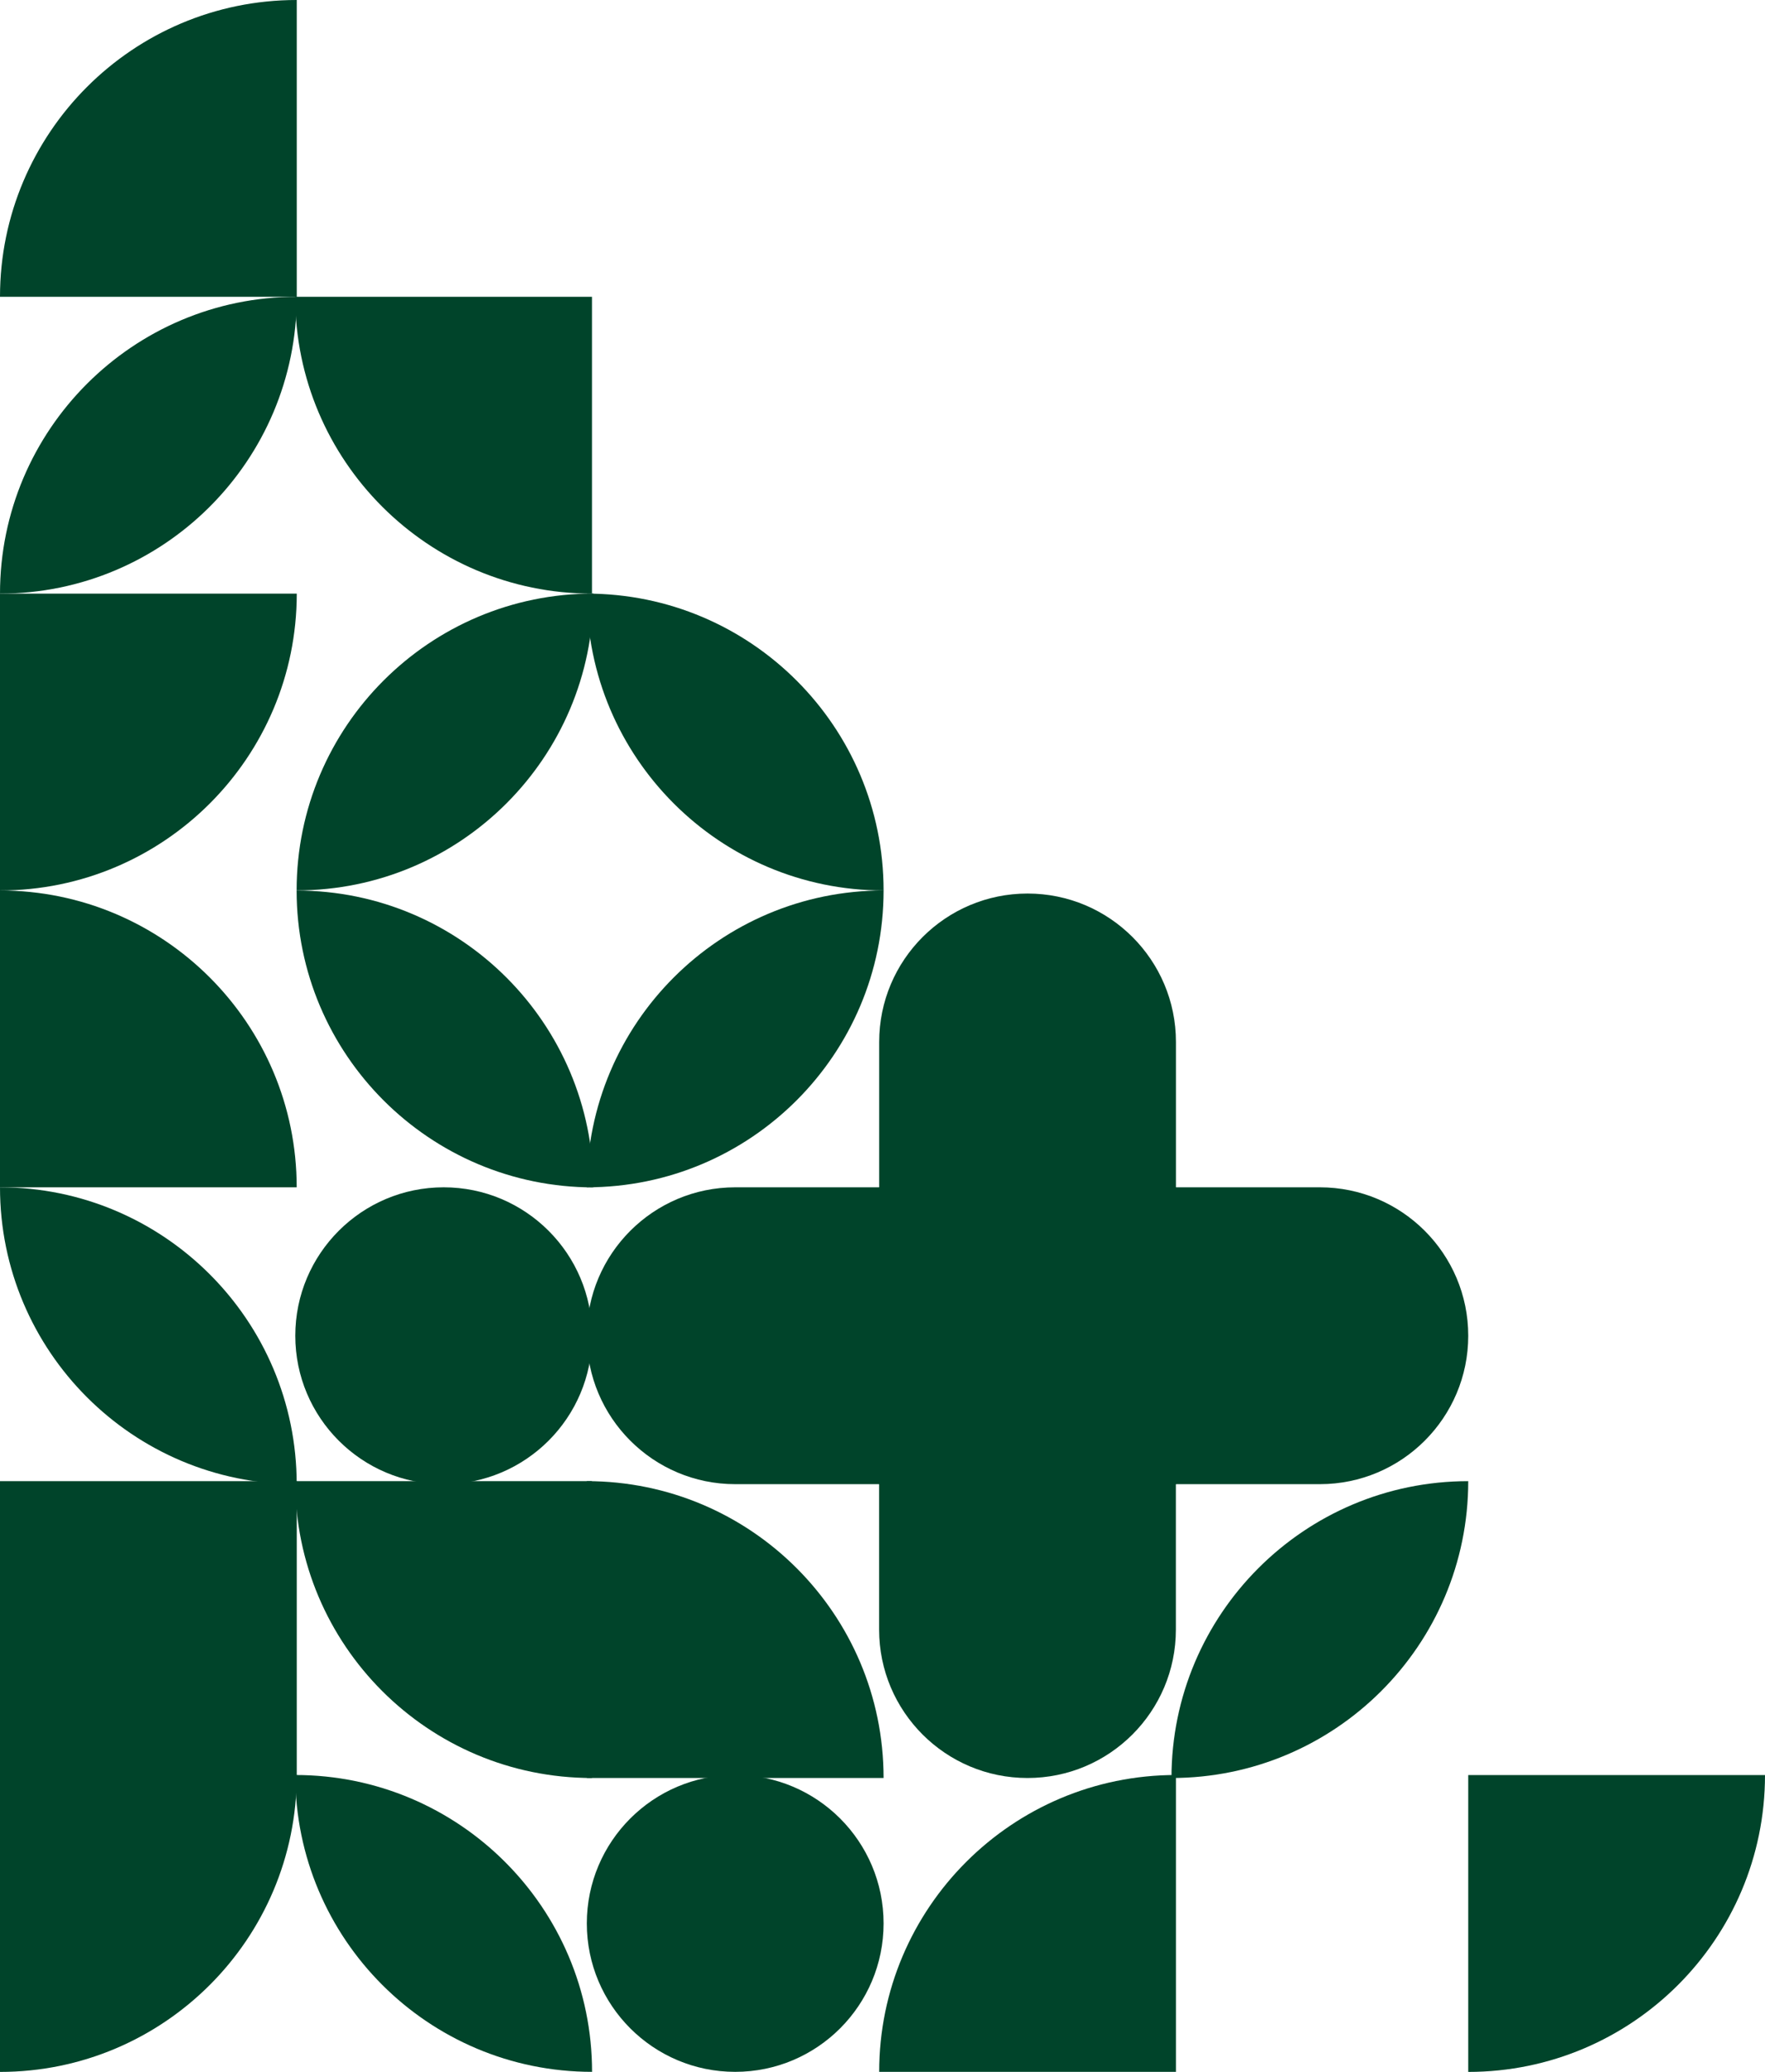 <svg xmlns="http://www.w3.org/2000/svg" id="uuid-9e8d8f90-104e-440d-bd81-1bc83294366f" width="252.89" height="296.77" viewBox="0 0 252.89 296.77"><g id="uuid-8658dad7-df23-4647-8e41-615b5545d28e"><g id="uuid-9564df08-bfce-418d-8b3b-e3ab76db69cc"><g id="uuid-965c5511-deb5-4ced-83c7-2f23403e78f0"><path id="uuid-1e1193bf-a631-4cbe-a975-62aafe286acf" d="m0,42.51h42.52V0C19.05,0,0,19.05,0,42.52H0Z" style="fill:#00442a;"></path><path id="uuid-f99ce25b-4382-4bb7-918b-ccf058a80b63" d="m105.34,296.77h0c11.74,0,21.26-9.52,21.26-21.26h0c0-11.74-9.52-21.26-21.26-21.26h0c-11.74,0-21.26,9.52-21.26,21.26h0c0,11.74,9.52,21.26,21.26,21.26Z" style="fill:#00442a;"></path><path id="uuid-520fb86c-eda7-4a67-a9d4-657a45a18011" d="m125.97,296.77h42.52v-42.52h0c-23.47,0-42.52,19.05-42.52,42.52Z" style="fill:#00442a;"></path><path id="uuid-541ba2b5-ae0c-4eb8-88cd-dbb1290386e8" d="m84.82,254.68h0v-42.52h-42.52c0,23.47,19.05,42.52,42.52,42.52Z" style="fill:#00442a;"></path><path id="uuid-0d72ea36-547b-4690-b093-2ca78a7ebc60" d="m84.08,254.68h42.52c0-23.47-19.05-42.52-42.52-42.52h0v42.52Z" style="fill:#00442a;"></path><path id="uuid-f115f73c-c551-4954-9aab-3145b4340645" d="m147.22,254.68h0c11.74,0,21.26-9.52,21.26-21.26v-21.25h-42.52v21.25c0,11.74,9.52,21.26,21.26,21.26h0Z" style="fill:#00442a;"></path><path id="uuid-a5aae11d-8c6a-4282-9817-06806659f950" d="m167.85,254.68h0c23.47,0,42.52-19.05,42.52-42.52h0c-23.47,0-42.52,19.05-42.52,42.52h0Z" style="fill:#00442a;"></path><path id="uuid-7828016a-1cd6-47f8-9746-b9380285f7a6" d="m63.57,212.59h0c11.74,0,21.26-9.52,21.26-21.26h0c0-11.74-9.52-21.26-21.26-21.26h0c-11.74,0-21.26,9.52-21.26,21.26h0c0,11.74,9.52,21.26,21.26,21.26Z" style="fill:#00442a;"></path><path id="uuid-39bdfe8a-24f0-45b7-bfc5-b8c2ed3bea10" d="m105.34,212.59h21.26v-42.52h-21.26c-11.73,0-21.26,9.52-21.26,21.26h0c0,11.73,9.52,21.26,21.26,21.26h0Z" style="fill:#00442a;"></path><rect id="uuid-81b5f7a3-1a93-4e04-99b9-44c7201f30c5" x="125.97" y="170.07" width="42.52" height="42.52" style="fill:#00442a;"></rect><path id="uuid-2ed49c4e-4b29-4211-a039-fd323bcc8cb5" d="m167.85,212.59h21.26c11.73,0,21.26-9.52,21.26-21.26h0c0-11.73-9.53-21.26-21.26-21.26h-21.26v42.52h0Z" style="fill:#00442a;"></path><path id="uuid-99f551ff-7038-4abc-b30a-ea096d5d5502" d="m84.08,170.07h0c23.47,0,42.52-19.05,42.52-42.52h0c-23.47,0-42.52,19.05-42.52,42.52Z" style="fill:#00442a;"></path><path id="uuid-a4c2c1b3-4beb-441a-988e-0ee136b4da2e" d="m125.97,170.5h42.52v-21.25c0-11.74-9.52-21.26-21.26-21.26h0c-11.74,0-21.26,9.52-21.26,21.26v21.25h0Z" style="fill:#00442a;"></path><path id="uuid-4245f299-9d2b-4656-b068-7c2d86018427" d="m126.6,127.55h0c0-23.47-19.05-42.52-42.52-42.52h0c0,23.47,19.05,42.52,42.52,42.52Z" style="fill:#00442a;"></path><path id="uuid-06b43d1c-6d7f-4970-b9ce-cddfdb741b47" d="m84.82,85.03h0v-42.52h-42.52c0,23.47,19.05,42.52,42.52,42.52Z" style="fill:#00442a;"></path><path id="uuid-1c44358a-b163-49e3-965d-c1f920b1ef60" d="m84.83,296.77h0c0-23.47-19.06-42.52-42.52-42.52h0c0,23.47,19.05,42.52,42.52,42.52h0Z" style="fill:#00442a;"></path><path id="uuid-18b99a92-0b8d-4e05-a48e-ac66fa0dba6d" d="m0,127.55H0v42.52h42.51c0-23.47-19.05-42.52-42.52-42.52h0Z" style="fill:#00442a;"></path><path id="uuid-f7237c55-7cfc-44b2-ac54-698780077954" d="m0,170.07H0c0,23.47,19.04,42.52,42.51,42.52h0c0-23.47-19.05-42.52-42.51-42.52Z" style="fill:#00442a;"></path><rect id="uuid-c0023a81-98ce-437f-850b-a1de9a274f7a" y="212.16" width="42.52" height="42.52" style="fill:#00442a;"></rect><path id="uuid-f04ce63f-8694-47c5-b402-041121021d1a" d="m42.52,254.26H0v42.52h0c23.47,0,42.52-19.05,42.52-42.52Z" style="fill:#00442a;"></path><path id="uuid-29a5aaef-11ef-435e-be25-5dffcf4f9e76" d="m42.52,85.03H0v42.52h0c23.47,0,42.52-19.05,42.52-42.52Z" style="fill:#00442a;"></path><path id="uuid-12aaf0ea-ec72-4dd1-8927-abd6a6b0a083" d="m0,85.03H0c23.47,0,42.52-19.05,42.52-42.52h0C19.06,42.52,0,61.57,0,85.03Z" style="fill:#00442a;"></path><path id="uuid-9f8ccf4a-7966-4656-8909-563b47b37c94" d="m252.89,254.26h-42.52v42.52h0c23.47,0,42.52-19.05,42.52-42.52Z" style="fill:#00442a;"></path><path id="uuid-0382a8b1-1563-4640-a886-b8853f4b555b" d="m85.02,170.08h0c0-23.47-19.05-42.52-42.52-42.52h0c0,23.47,19.05,42.52,42.52,42.52Z" style="fill:#00442a;"></path><path id="uuid-8dd0f123-c6fa-42d6-a507-b9806f4c99b3" d="m85.02,85.02h0c-23.47,0-42.52,19.05-42.52,42.52h0c23.47,0,42.52-19.05,42.52-42.52h0Z" style="fill:#00442a;"></path></g></g></g></svg>